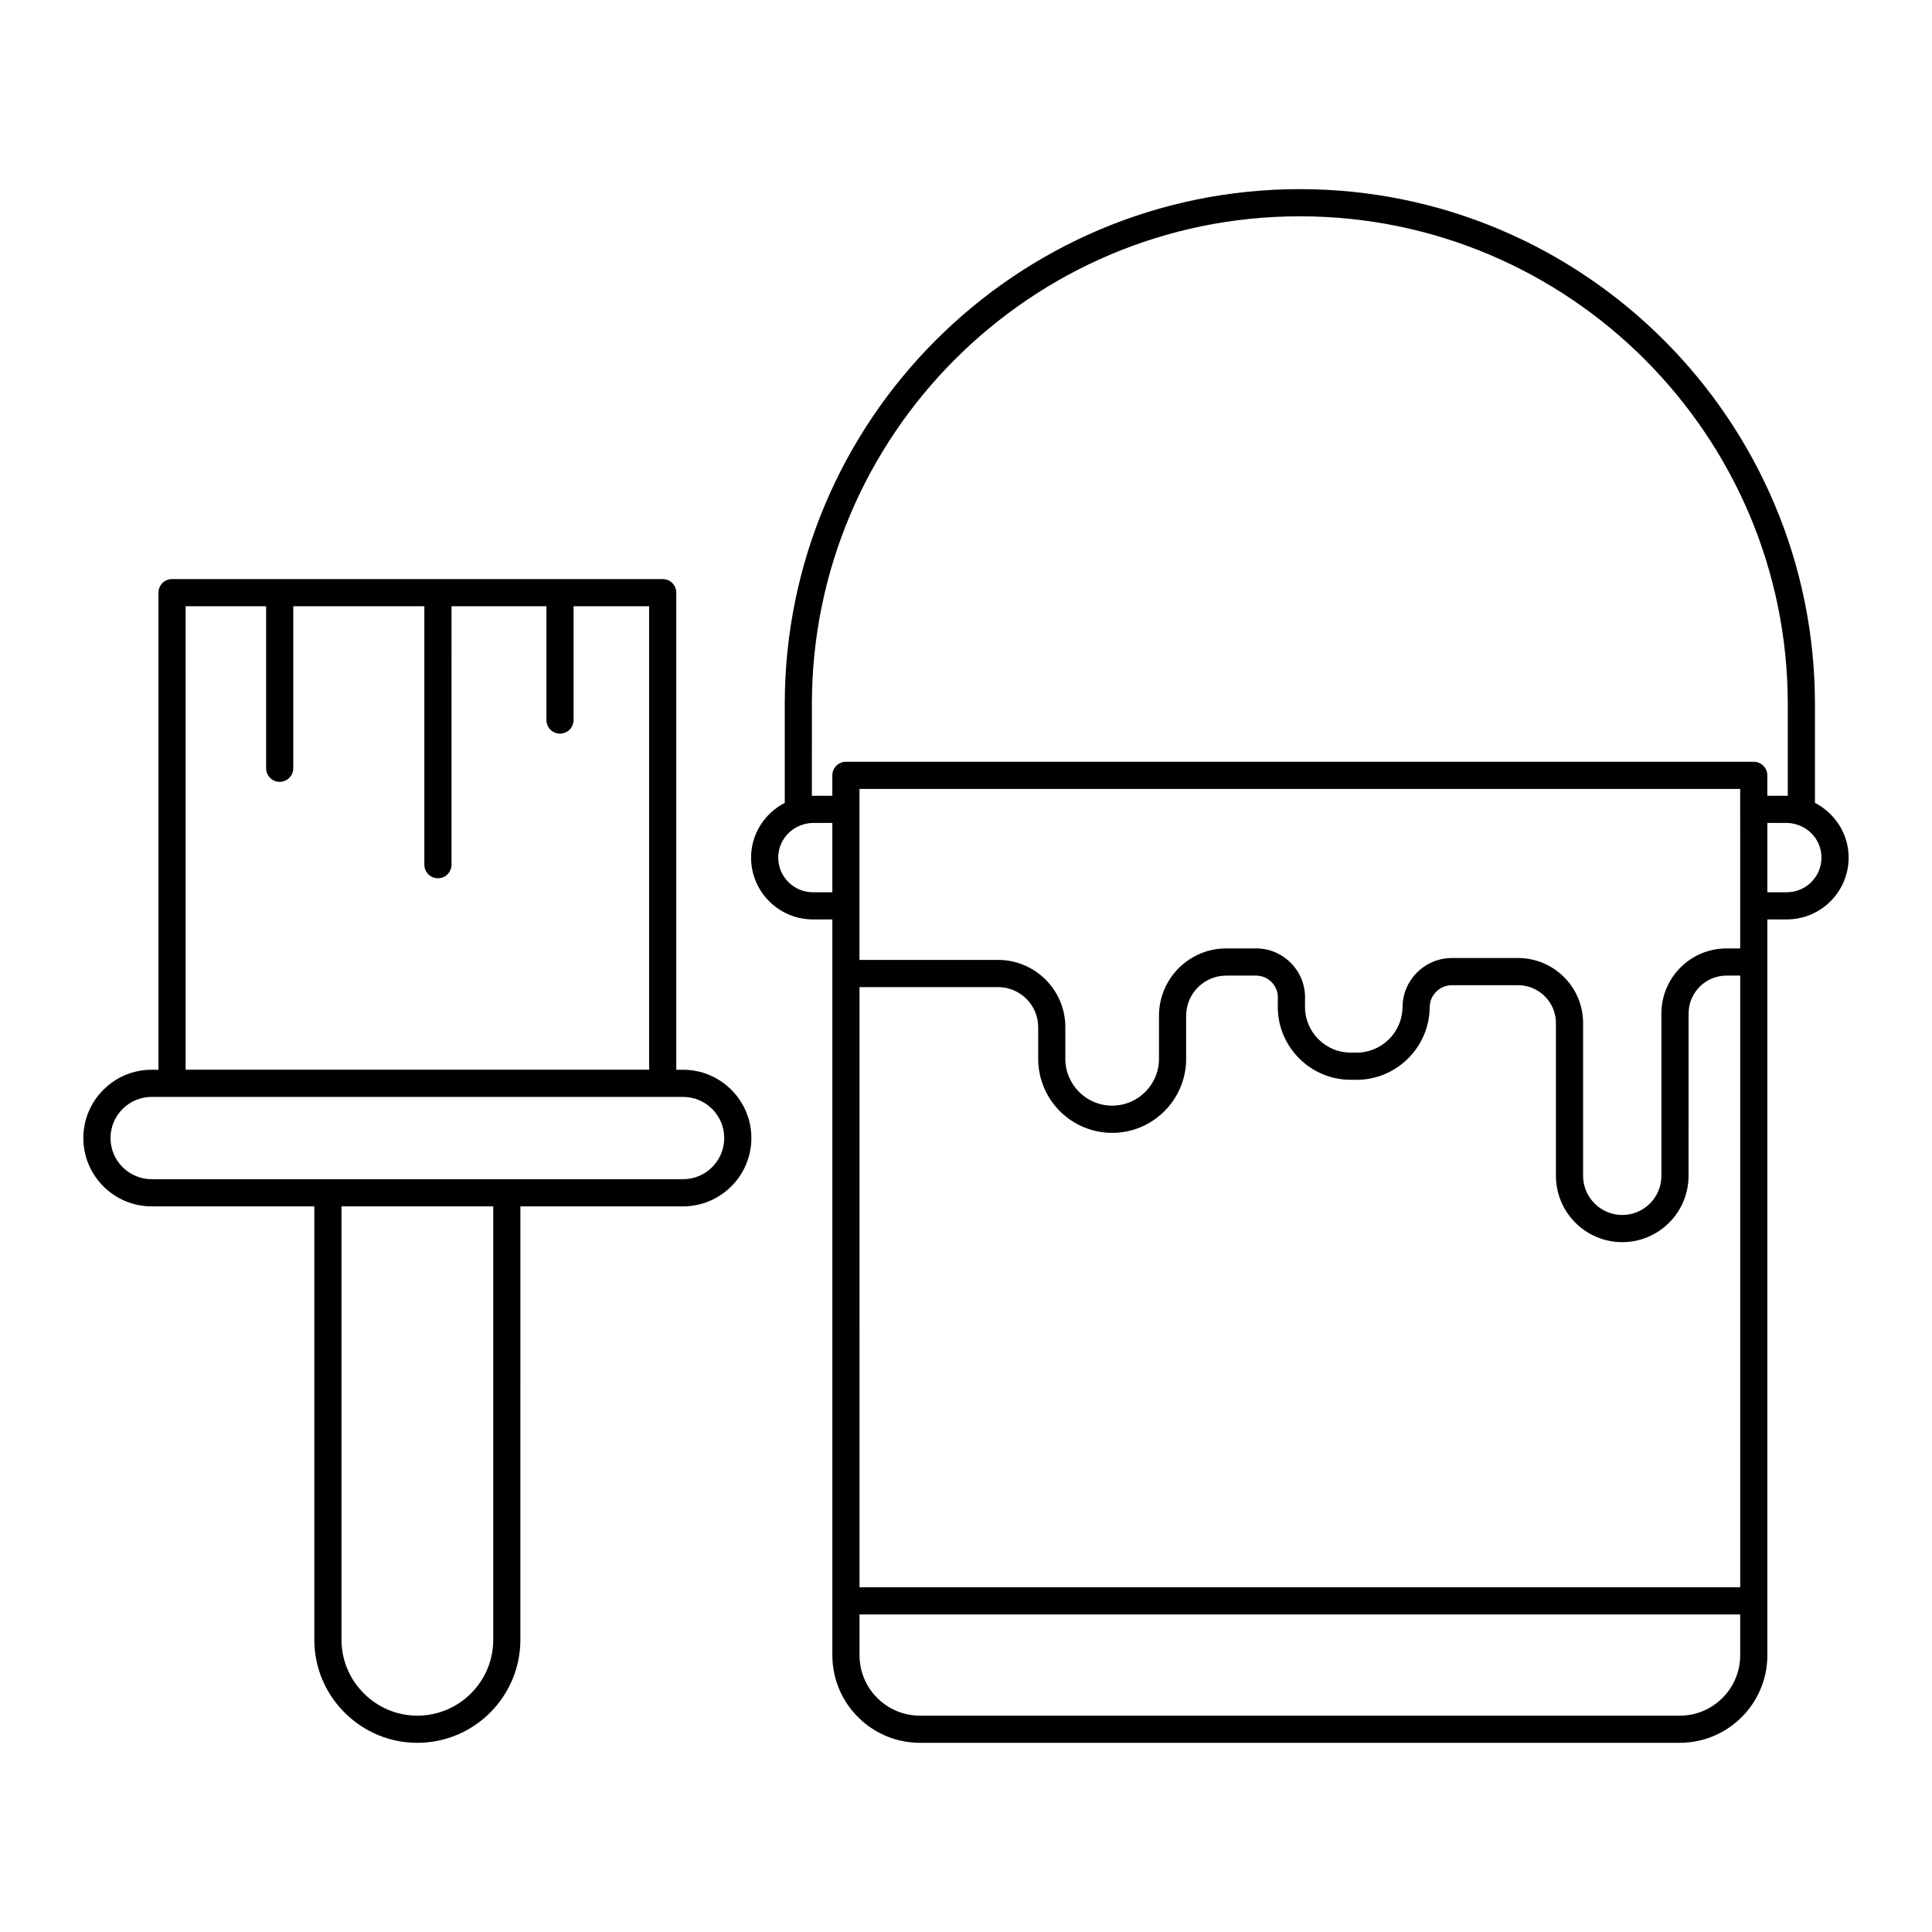 <?xml version="1.0" encoding="UTF-8"?>
<!-- Uploaded to: ICON Repo, www.svgrepo.com, Generator: ICON Repo Mixer Tools -->
<svg fill="#000000" width="800px" height="800px" version="1.1" viewBox="144 144 512 512" xmlns="http://www.w3.org/2000/svg">
 <g>
  <path d="m624.98 356.77v-26.137c0-75.27-61.238-136.51-136.5-136.51-75.273 0-136.51 61.238-136.51 136.51v26.137c-5.273 2.723-8.926 8.168-8.926 14.504 0 9.035 7.348 16.383 16.383 16.383h5.156v195c0 12.797 10.41 23.203 23.203 23.203h201.38c12.797 0 23.203-10.41 23.203-23.203v-195h5.156c9.035 0 16.383-7.348 16.383-16.383 0-6.332-3.652-11.777-8.926-14.504zm-265.82-26.137c0-71.301 58.012-129.31 129.31-129.31 71.301 0 129.31 58.008 129.31 129.31v24.285c-0.09 0-0.172-0.027-0.262-0.027h-5.156v-5.41c0-1.988-1.609-3.598-3.598-3.598h-240.59c-1.988 0-3.598 1.609-3.598 3.598v5.41h-5.156c-0.09 0-0.172 0.023-0.262 0.027zm246.01 64.711h-3.641c-9.508 0-17.238 7.731-17.238 17.234v43.027c0 5.723-4.652 10.375-10.375 10.375-5.723 0-10.379-4.656-10.379-10.375l0.004-40.484c0-9.504-7.731-17.234-17.238-17.234h-17.531c-7.215 0-13.082 5.867-13.082 13.043-0.074 6.633-5.523 12.027-12.156 12.027h-1.543c-3.269 0-6.336-1.277-8.637-3.602s-3.555-5.402-3.519-8.672l0.02-2.223c0.031-3.496-1.305-6.785-3.766-9.27-2.461-2.484-5.738-3.852-9.23-3.852h-7.879c-9.832 0-17.832 8-17.832 17.828v11.434c0 6.844-5.566 12.41-12.41 12.41s-12.41-5.566-12.41-12.41v-8.387c0-9.832-8-17.828-17.828-17.828l-36.723 0.008v-45.316h233.39zm-233.39 10.25h36.723c5.863 0 10.629 4.769 10.629 10.629v8.387c0 10.812 8.797 19.609 19.605 19.609s19.605-8.797 19.605-19.609v-11.434c0-5.863 4.769-10.633 10.633-10.633h7.879c1.559 0 3.023 0.609 4.117 1.719 1.102 1.105 1.695 2.574 1.68 4.137l-0.02 2.223c-0.051 5.203 1.945 10.105 5.606 13.801 3.66 3.695 8.547 5.734 13.75 5.734h1.543c10.559 0 19.238-8.59 19.352-19.184 0-3.246 2.641-5.887 5.887-5.887h17.531c5.535 0 10.039 4.5 10.039 10.035v40.488c0 9.691 7.883 17.574 17.574 17.574 9.688 0 17.57-7.883 17.57-17.574l0.012-43.027c0-5.535 4.504-10.039 10.039-10.039h3.641v162.09h-233.39zm-12.352-25.137c-5.062 0-9.188-4.121-9.188-9.184 0-4.18 2.824-7.676 6.648-8.785 0.035-0.012 0.07-0.016 0.102-0.031 0.781-0.215 1.586-0.367 2.434-0.367h5.156v18.371zm229.74 218.21h-201.38c-8.828 0-16.008-7.18-16.008-16.008v-10.824h233.39v10.824c0 8.824-7.18 16.008-16.004 16.008zm28.359-218.21h-5.156v-18.371h5.156c0.848 0 1.652 0.152 2.434 0.367 0.031 0.016 0.07 0.02 0.102 0.031 3.828 1.113 6.648 4.609 6.648 8.789 0 5.066-4.121 9.184-9.184 9.184z"/>
  <path d="m184.19 463.7h43.109v114.86c0 7.266 2.848 14.113 8.02 19.285 5.168 5.172 12.02 8.02 19.285 8.02 15.055 0 27.301-12.25 27.301-27.305l0.004-114.86h43.109c9.98 0 18.102-8.121 18.102-18.102 0-9.98-8.121-18.105-18.102-18.105h-1.801l0.004-126.43c0-1.988-1.609-3.598-3.598-3.598h-130.03c-1.988 0-3.598 1.609-3.598 3.598v126.43h-1.805c-9.98 0-18.102 8.121-18.102 18.105 0 9.98 8.121 18.102 18.102 18.102zm90.523 114.86c0 11.086-9.02 20.105-20.105 20.105-5.344 0-10.387-2.098-14.199-5.91s-5.91-8.855-5.91-14.199v-114.86h40.215zm-81.523-273.9h21.332v42.934c0 1.988 1.609 3.598 3.598 3.598 1.988 0 3.598-1.609 3.598-3.598l0.004-42.934h34.734v68.492c0 1.988 1.609 3.598 3.598 3.598s3.598-1.609 3.598-3.598l0.004-68.492h25.148v30.156c0 1.988 1.609 3.598 3.598 3.598 1.988 0 3.598-1.609 3.598-3.598v-30.156h20.023v122.83h-122.83zm-9 130.03h140.83c6.012 0 10.906 4.891 10.906 10.906 0 6.012-4.891 10.906-10.906 10.906l-140.83-0.004c-6.012 0-10.902-4.891-10.902-10.902 0-6.016 4.891-10.906 10.902-10.906z"/>
 </g>
</svg>